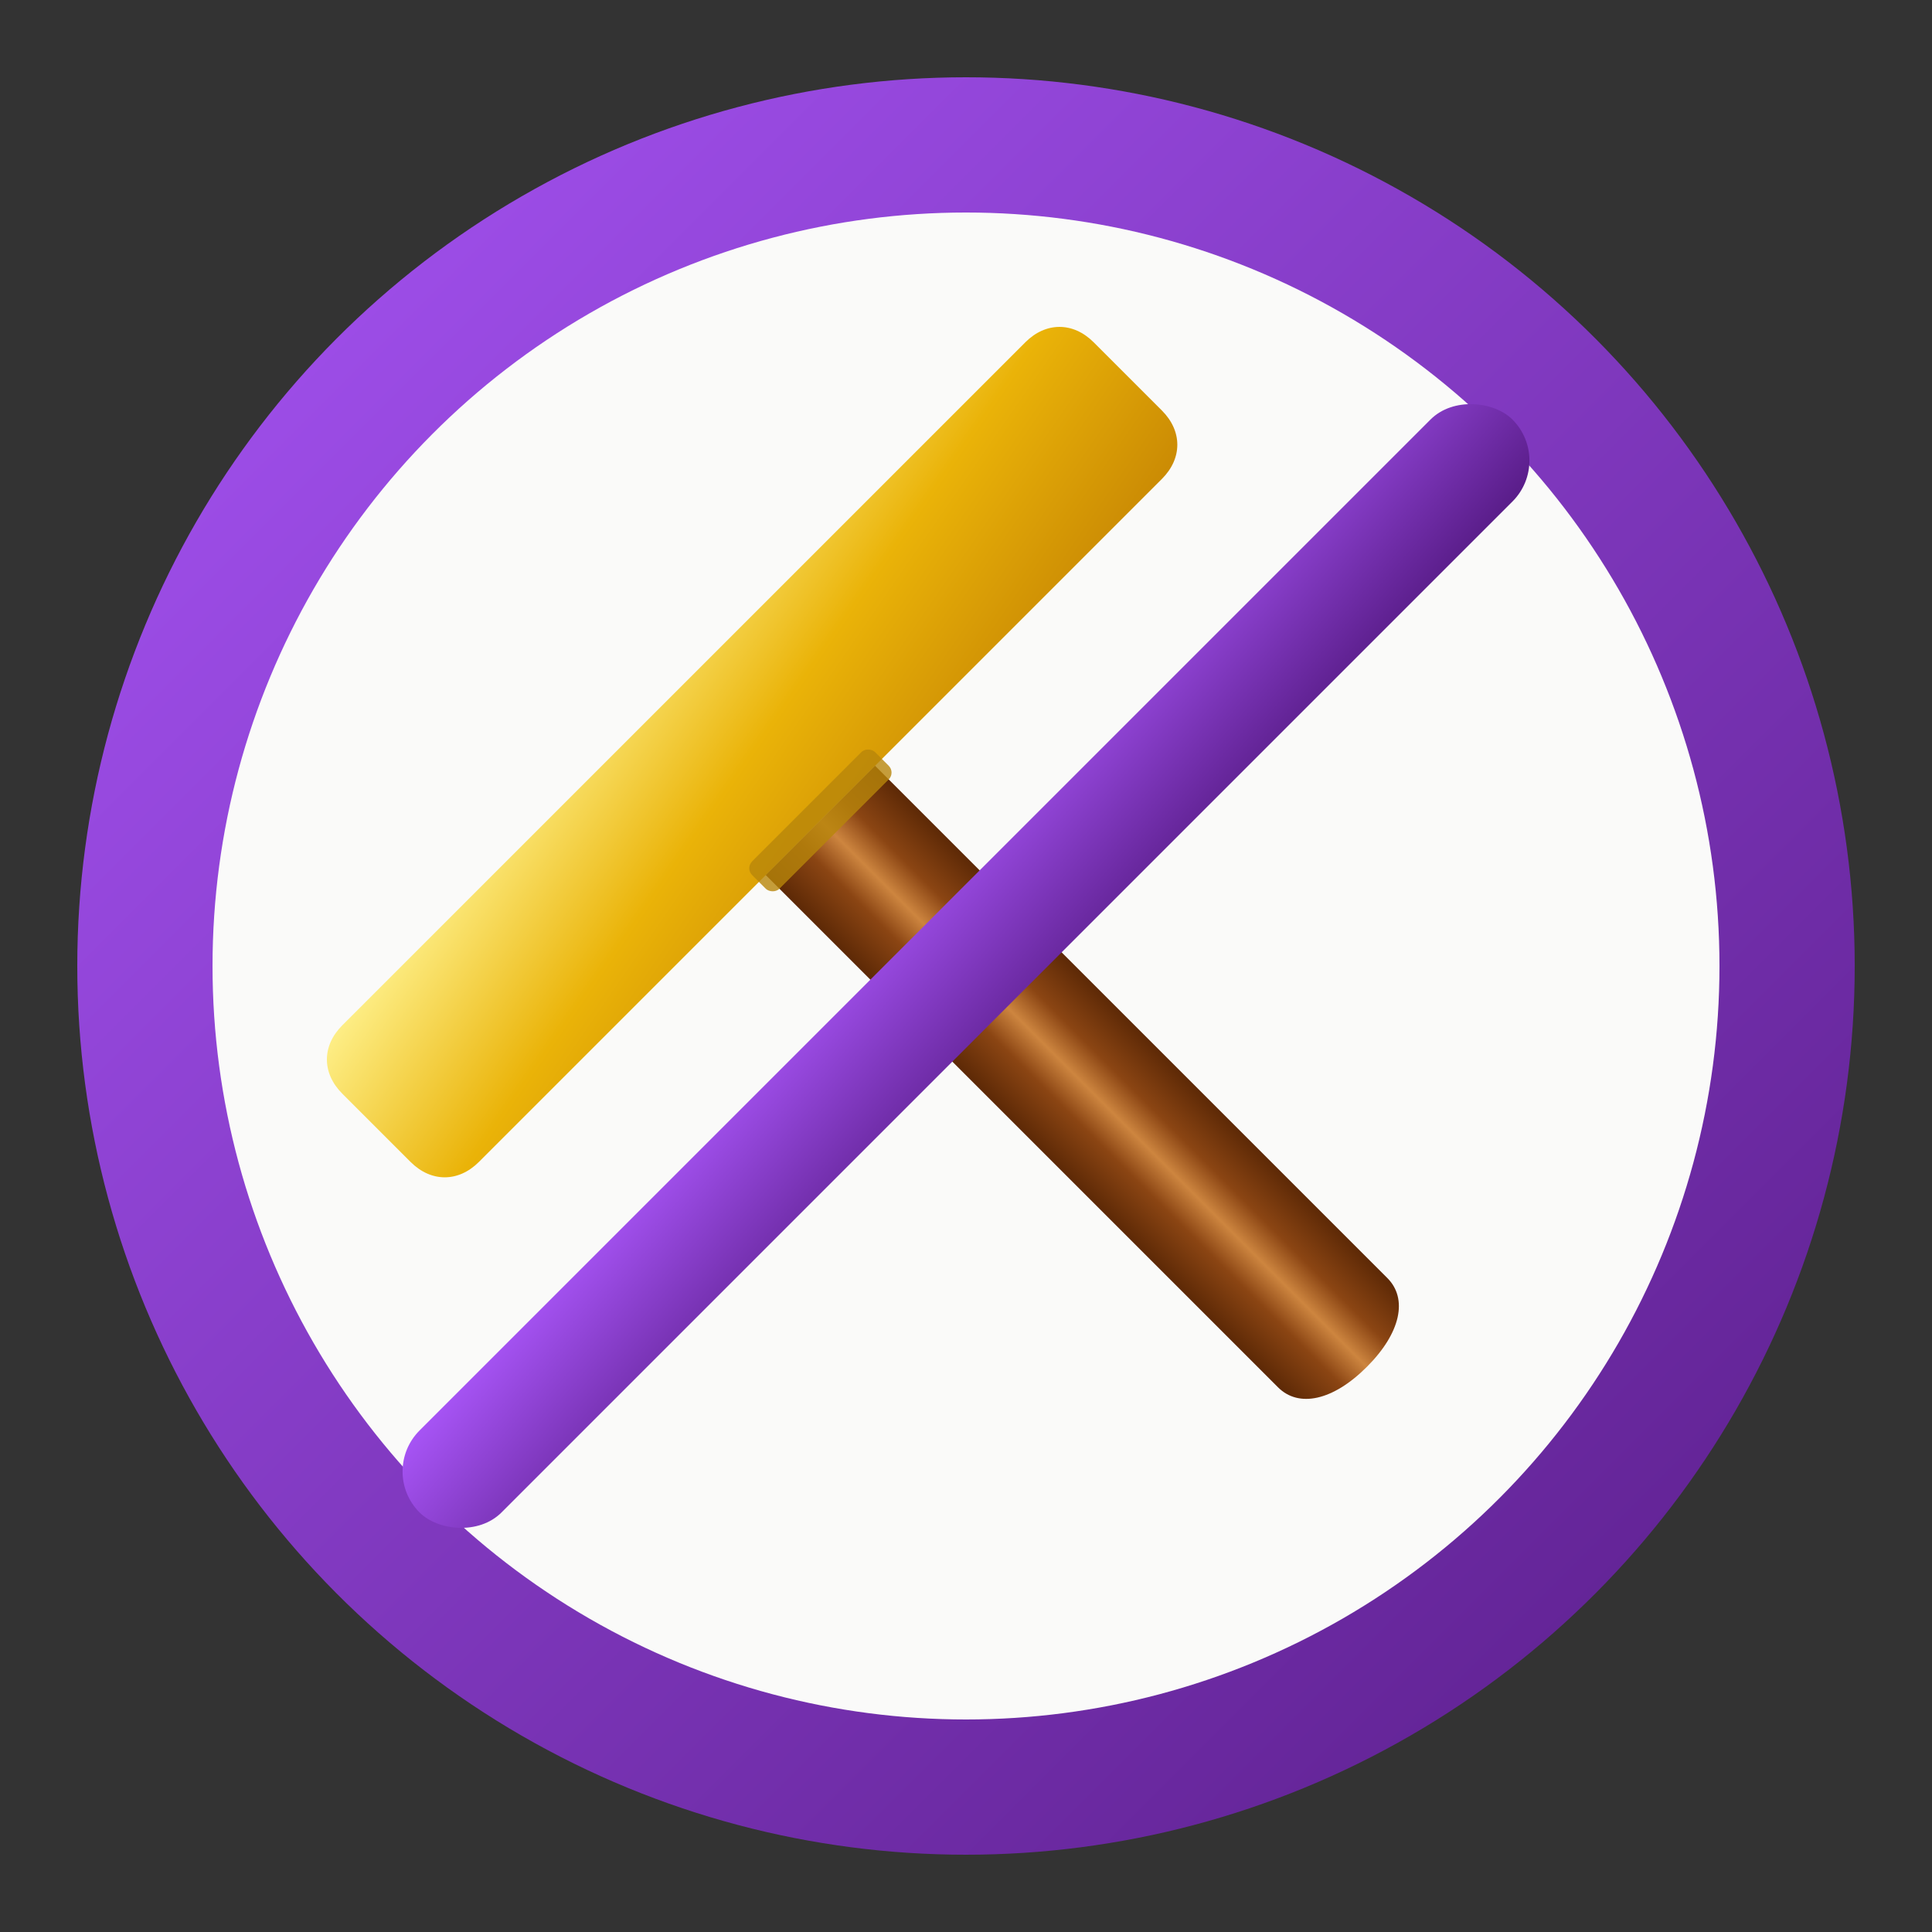 <svg xmlns="http://www.w3.org/2000/svg" viewBox="0 0 200 200" width="32" height="32">
  <rect x="0" y="0" width="200" height="200" fill="#333333" stroke="none"/>
  <defs>
    <linearGradient id="purpleDark" x1="0%" y1="0%" x2="100%" y2="100%">
      <stop offset="0%" style="stop-color:#A855F7"/>
      <stop offset="100%" style="stop-color:#581C87"/>
    </linearGradient>
    <linearGradient id="goldShine" x1="0%" y1="0%" x2="100%" y2="100%">
      <stop offset="0%" style="stop-color:#FEF08A"/>
      <stop offset="50%" style="stop-color:#EAB308"/>
      <stop offset="100%" style="stop-color:#CA8A04"/>
    </linearGradient>
    <linearGradient id="woodHighlight" x1="0%" y1="0%" x2="100%" y2="0%">
      <stop offset="0%" style="stop-color:#5D2906"/>
      <stop offset="30%" style="stop-color:#8B4513"/>
      <stop offset="50%" style="stop-color:#CD853F"/>
      <stop offset="70%" style="stop-color:#8B4513"/>
      <stop offset="100%" style="stop-color:#5D2906"/>
    </linearGradient>
  </defs>
  <circle cx="100" cy="100" r="92" fill="url(#purpleDark)"/>
  <circle cx="100" cy="100" r="78" fill="#FAFAF9"/>
  <g transform="translate(-8 -8) rotate(-45 100 100)">
    <path d="M45 85 L45 75 C45 72 47 70 50 70 L150 70 C153 70 155 72 155 75 L155 85 C155 88 153 90 150 90 L50 90 C47 90 45 88 45 85 Z" fill="url(#goldShine)"/>
    <path d="M92 90 L92 165 C92 168 95 170 100 170 C105 170 108 168 108 165 L108 90 Z" fill="url(#woodHighlight)"/>
    <rect x="91" y="88" width="18" height="4" rx="1" fill="#B8860B" opacity="0.8"/>
  </g>
  <rect x="20" y="94" width="160" height="12" rx="6" fill="url(#purpleDark)" transform="rotate(-45 100 100)"/>
</svg>
